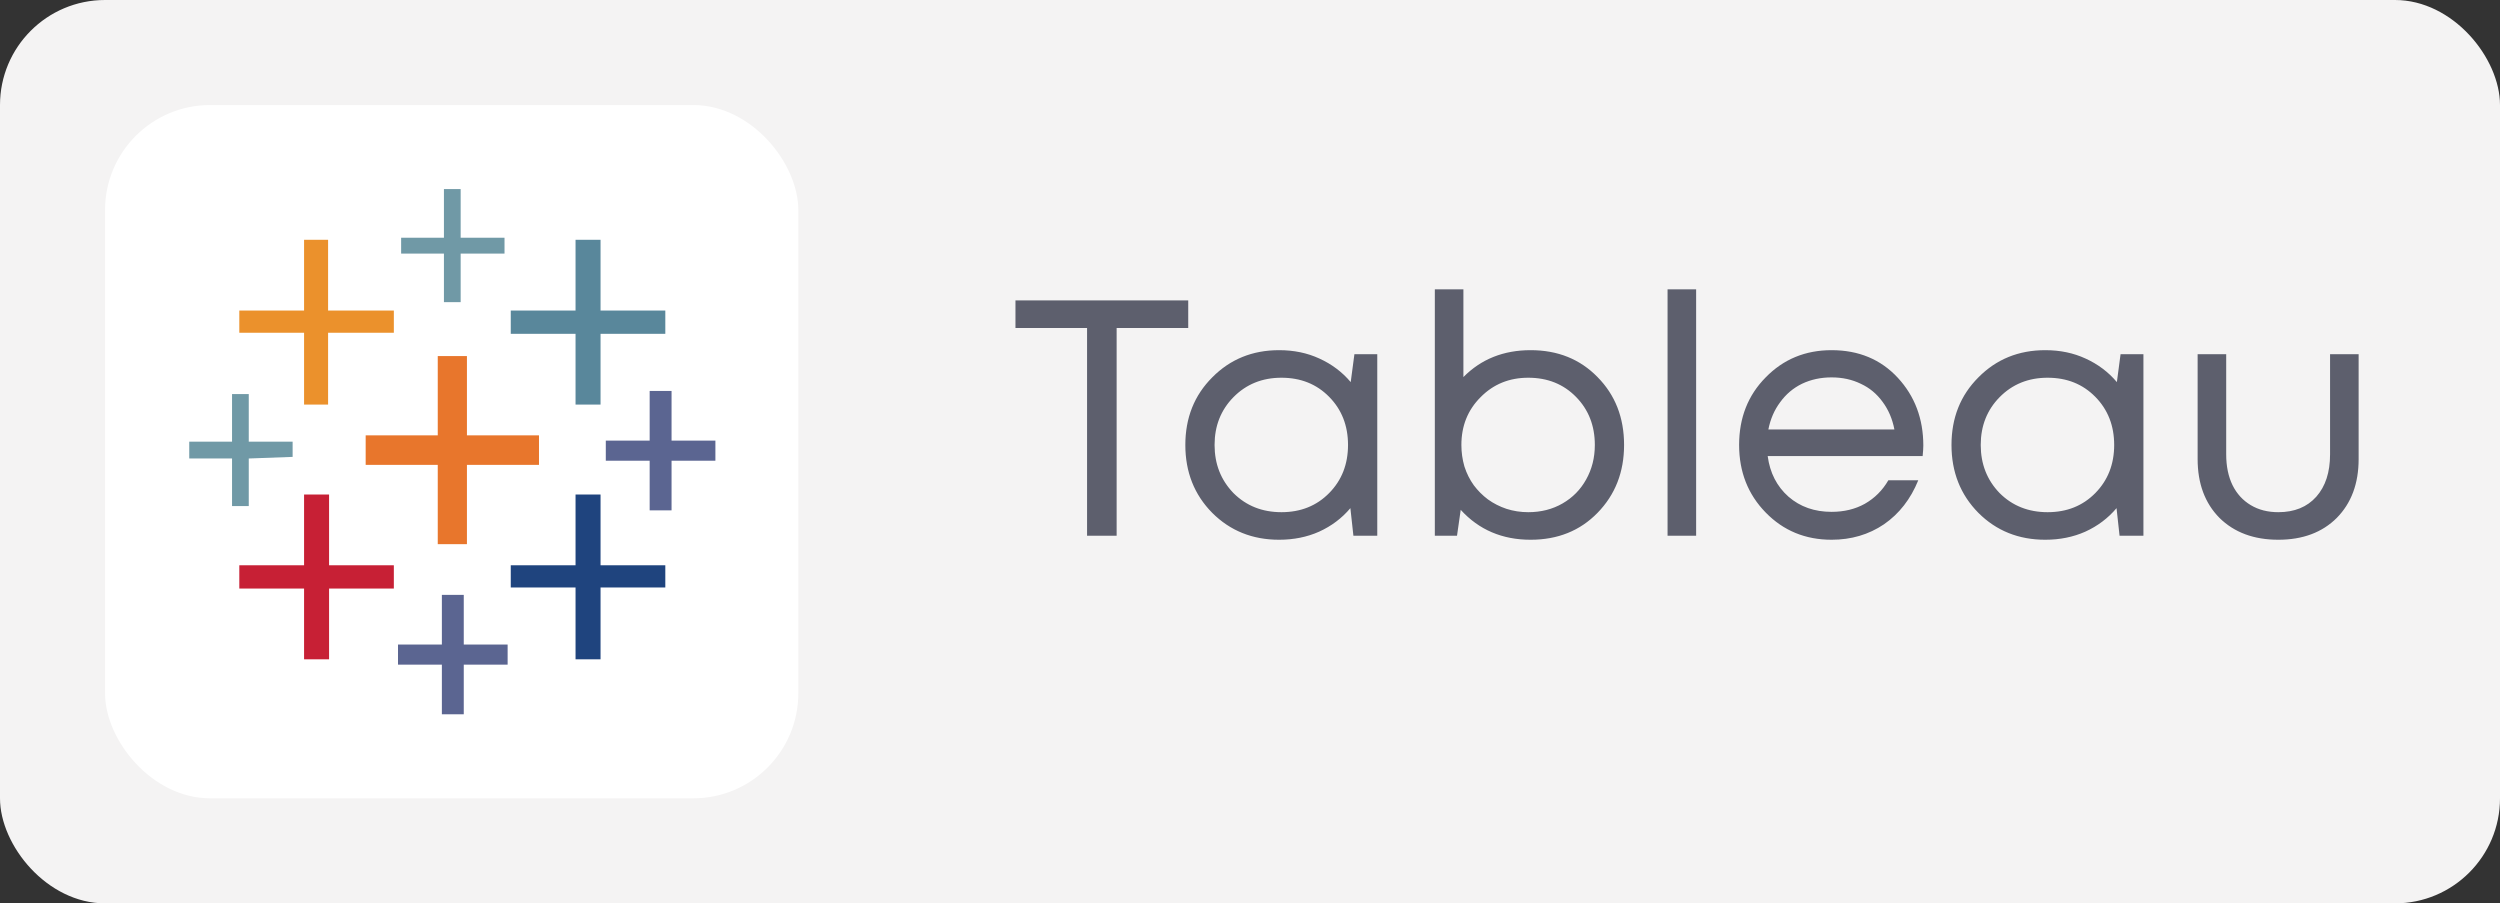 <?xml version="1.0" encoding="UTF-8"?> <svg xmlns="http://www.w3.org/2000/svg" width="119" height="43" viewBox="0 0 119 43" fill="none"><rect x="0" y="0" width="119" height="43" fill="#333333" stroke="none"/><rect width="119" height="43" rx="5" fill="#F4F3F3"></rect><rect x="5" y="5" width="33" height="33" rx="5" fill="white"></rect><path d="M21.131 10.156V11.316H19.094V12.071H21.131V14.382H21.927V12.071H24.015V11.316H21.927V9H21.131V10.156Z" fill="#7099A6"></path><path d="M14.474 13.098V14.782H11.391V15.839H14.474V19.258H15.617V15.839H18.747V14.782H15.617V11.414H14.474V13.098Z" fill="#EB912C"></path><path d="M27.396 13.098V14.782H24.312V15.89H27.396V19.258H28.586V15.89H31.669V14.782H28.586V11.414H27.396V13.098Z" fill="#59879B"></path><path d="M20.837 18.836V20.723H17.406V22.128H20.837V25.902H22.226V22.128H25.656V20.723H22.226V16.949H20.837V18.836Z" fill="#E8762C"></path><path d="M30.924 19.789V20.973H28.836V21.93H30.924V24.293H31.966V21.93H34.053V20.973H31.966V18.609H30.924V19.789Z" fill="#5B6591"></path><path d="M11.045 19.89V21.022H9.008V21.824H11.045V24.088H11.841V21.824L13.929 21.748V21.022H11.841V18.758H11.045V19.89Z" fill="#7099A6"></path><path d="M14.474 25.223V26.907H11.391V28.015H14.474V31.383H15.664V28.015H18.747V26.907H15.664V23.539H14.474V25.223Z" fill="#C72035"></path><path d="M27.396 25.223V26.907H24.312V27.964H27.396V31.383H28.586V27.964H31.669V26.907H28.586V23.539H27.396V25.223Z" fill="#1F447E"></path><path d="M21.033 29.5V30.68H18.945V31.637H21.033V34H22.075V31.637H24.163V30.68H22.075V28.316H21.033V29.5Z" fill="#5B6591"></path><path opacity="0.7" d="M56.56 14.3V15.612H53.152V25.5H51.744V15.612H48.336V14.3H56.56ZM64.47 16.86H65.558V25.5H64.422L64.278 24.188C63.873 24.668 63.377 25.041 62.79 25.308C62.214 25.564 61.58 25.692 60.886 25.692C59.617 25.692 58.556 25.265 57.702 24.412C56.849 23.548 56.422 22.471 56.422 21.18C56.422 19.889 56.849 18.817 57.702 17.964C58.556 17.1 59.617 16.668 60.886 16.668C61.59 16.668 62.23 16.801 62.806 17.068C63.393 17.335 63.889 17.708 64.294 18.188L64.47 16.86ZM58.71 23.468C59.318 24.076 60.081 24.38 60.998 24.38C61.916 24.38 62.673 24.076 63.27 23.468C63.868 22.86 64.166 22.097 64.166 21.18C64.166 20.263 63.868 19.5 63.27 18.892C62.673 18.284 61.916 17.98 60.998 17.98C60.081 17.98 59.318 18.289 58.71 18.908C58.113 19.516 57.814 20.273 57.814 21.18C57.814 22.087 58.113 22.849 58.71 23.468ZM72.858 16.668C74.148 16.668 75.21 17.095 76.042 17.948C76.885 18.801 77.306 19.879 77.306 21.18C77.306 22.471 76.885 23.548 76.042 24.412C75.21 25.265 74.148 25.692 72.858 25.692C71.503 25.692 70.394 25.217 69.53 24.268L69.354 25.5H68.298V13.772H69.658V17.948C70.501 17.095 71.567 16.668 72.858 16.668ZM72.746 24.38C73.354 24.38 73.898 24.241 74.378 23.964C74.858 23.687 75.231 23.308 75.498 22.828C75.775 22.337 75.914 21.788 75.914 21.18C75.914 20.263 75.615 19.5 75.018 18.892C74.421 18.284 73.663 17.98 72.746 17.98C71.839 17.98 71.082 18.289 70.474 18.908C69.866 19.516 69.562 20.273 69.562 21.18C69.562 21.532 69.61 21.873 69.706 22.204C69.812 22.535 69.962 22.833 70.154 23.1C70.346 23.356 70.57 23.58 70.826 23.772C71.093 23.964 71.386 24.113 71.706 24.22C72.037 24.327 72.383 24.38 72.746 24.38ZM79.376 25.5V13.772H80.736V25.5H79.376ZM91.55 21.212C91.55 21.329 91.539 21.495 91.518 21.708H84.142C84.248 22.508 84.579 23.153 85.134 23.644C85.688 24.124 86.371 24.364 87.182 24.364C87.779 24.364 88.307 24.236 88.766 23.98C89.235 23.713 89.608 23.34 89.886 22.86H91.31C90.947 23.756 90.403 24.455 89.678 24.956C88.952 25.447 88.12 25.692 87.182 25.692C85.934 25.692 84.888 25.26 84.046 24.396C83.203 23.532 82.782 22.46 82.782 21.18C82.782 19.889 83.203 18.817 84.046 17.964C84.888 17.1 85.934 16.668 87.182 16.668C88.472 16.668 89.523 17.105 90.334 17.98C91.144 18.855 91.55 19.932 91.55 21.212ZM87.182 17.964C86.67 17.964 86.2 18.065 85.774 18.268C85.358 18.471 85.011 18.764 84.734 19.148C84.456 19.521 84.27 19.953 84.174 20.444H90.174C90.078 19.943 89.891 19.505 89.614 19.132C89.336 18.748 88.99 18.46 88.574 18.268C88.158 18.065 87.694 17.964 87.182 17.964ZM100.939 16.86H102.027V25.5H100.891L100.747 24.188C100.342 24.668 99.846 25.041 99.259 25.308C98.683 25.564 98.049 25.692 97.355 25.692C96.086 25.692 95.025 25.265 94.171 24.412C93.318 23.548 92.891 22.471 92.891 21.18C92.891 19.889 93.318 18.817 94.171 17.964C95.025 17.1 96.086 16.668 97.355 16.668C98.059 16.668 98.699 16.801 99.275 17.068C99.862 17.335 100.358 17.708 100.763 18.188L100.939 16.86ZM95.179 23.468C95.787 24.076 96.55 24.38 97.467 24.38C98.385 24.38 99.142 24.076 99.739 23.468C100.336 22.86 100.635 22.097 100.635 21.18C100.635 20.263 100.336 19.5 99.739 18.892C99.142 18.284 98.385 17.98 97.467 17.98C96.55 17.98 95.787 18.289 95.179 18.908C94.582 19.516 94.283 20.273 94.283 21.18C94.283 22.087 94.582 22.849 95.179 23.468ZM108.447 25.692C107.284 25.692 106.351 25.345 105.647 24.652C104.953 23.948 104.607 23.015 104.607 21.852V16.86H105.967V21.628C105.967 22.193 106.068 22.684 106.271 23.1C106.473 23.505 106.761 23.82 107.135 24.044C107.508 24.268 107.945 24.38 108.447 24.38C109.215 24.38 109.817 24.135 110.255 23.644C110.692 23.153 110.911 22.481 110.911 21.628V16.86H112.271V21.852C112.271 23.015 111.924 23.948 111.231 24.652C110.537 25.345 109.609 25.692 108.447 25.692Z" fill="#1D2136"></path></svg> 